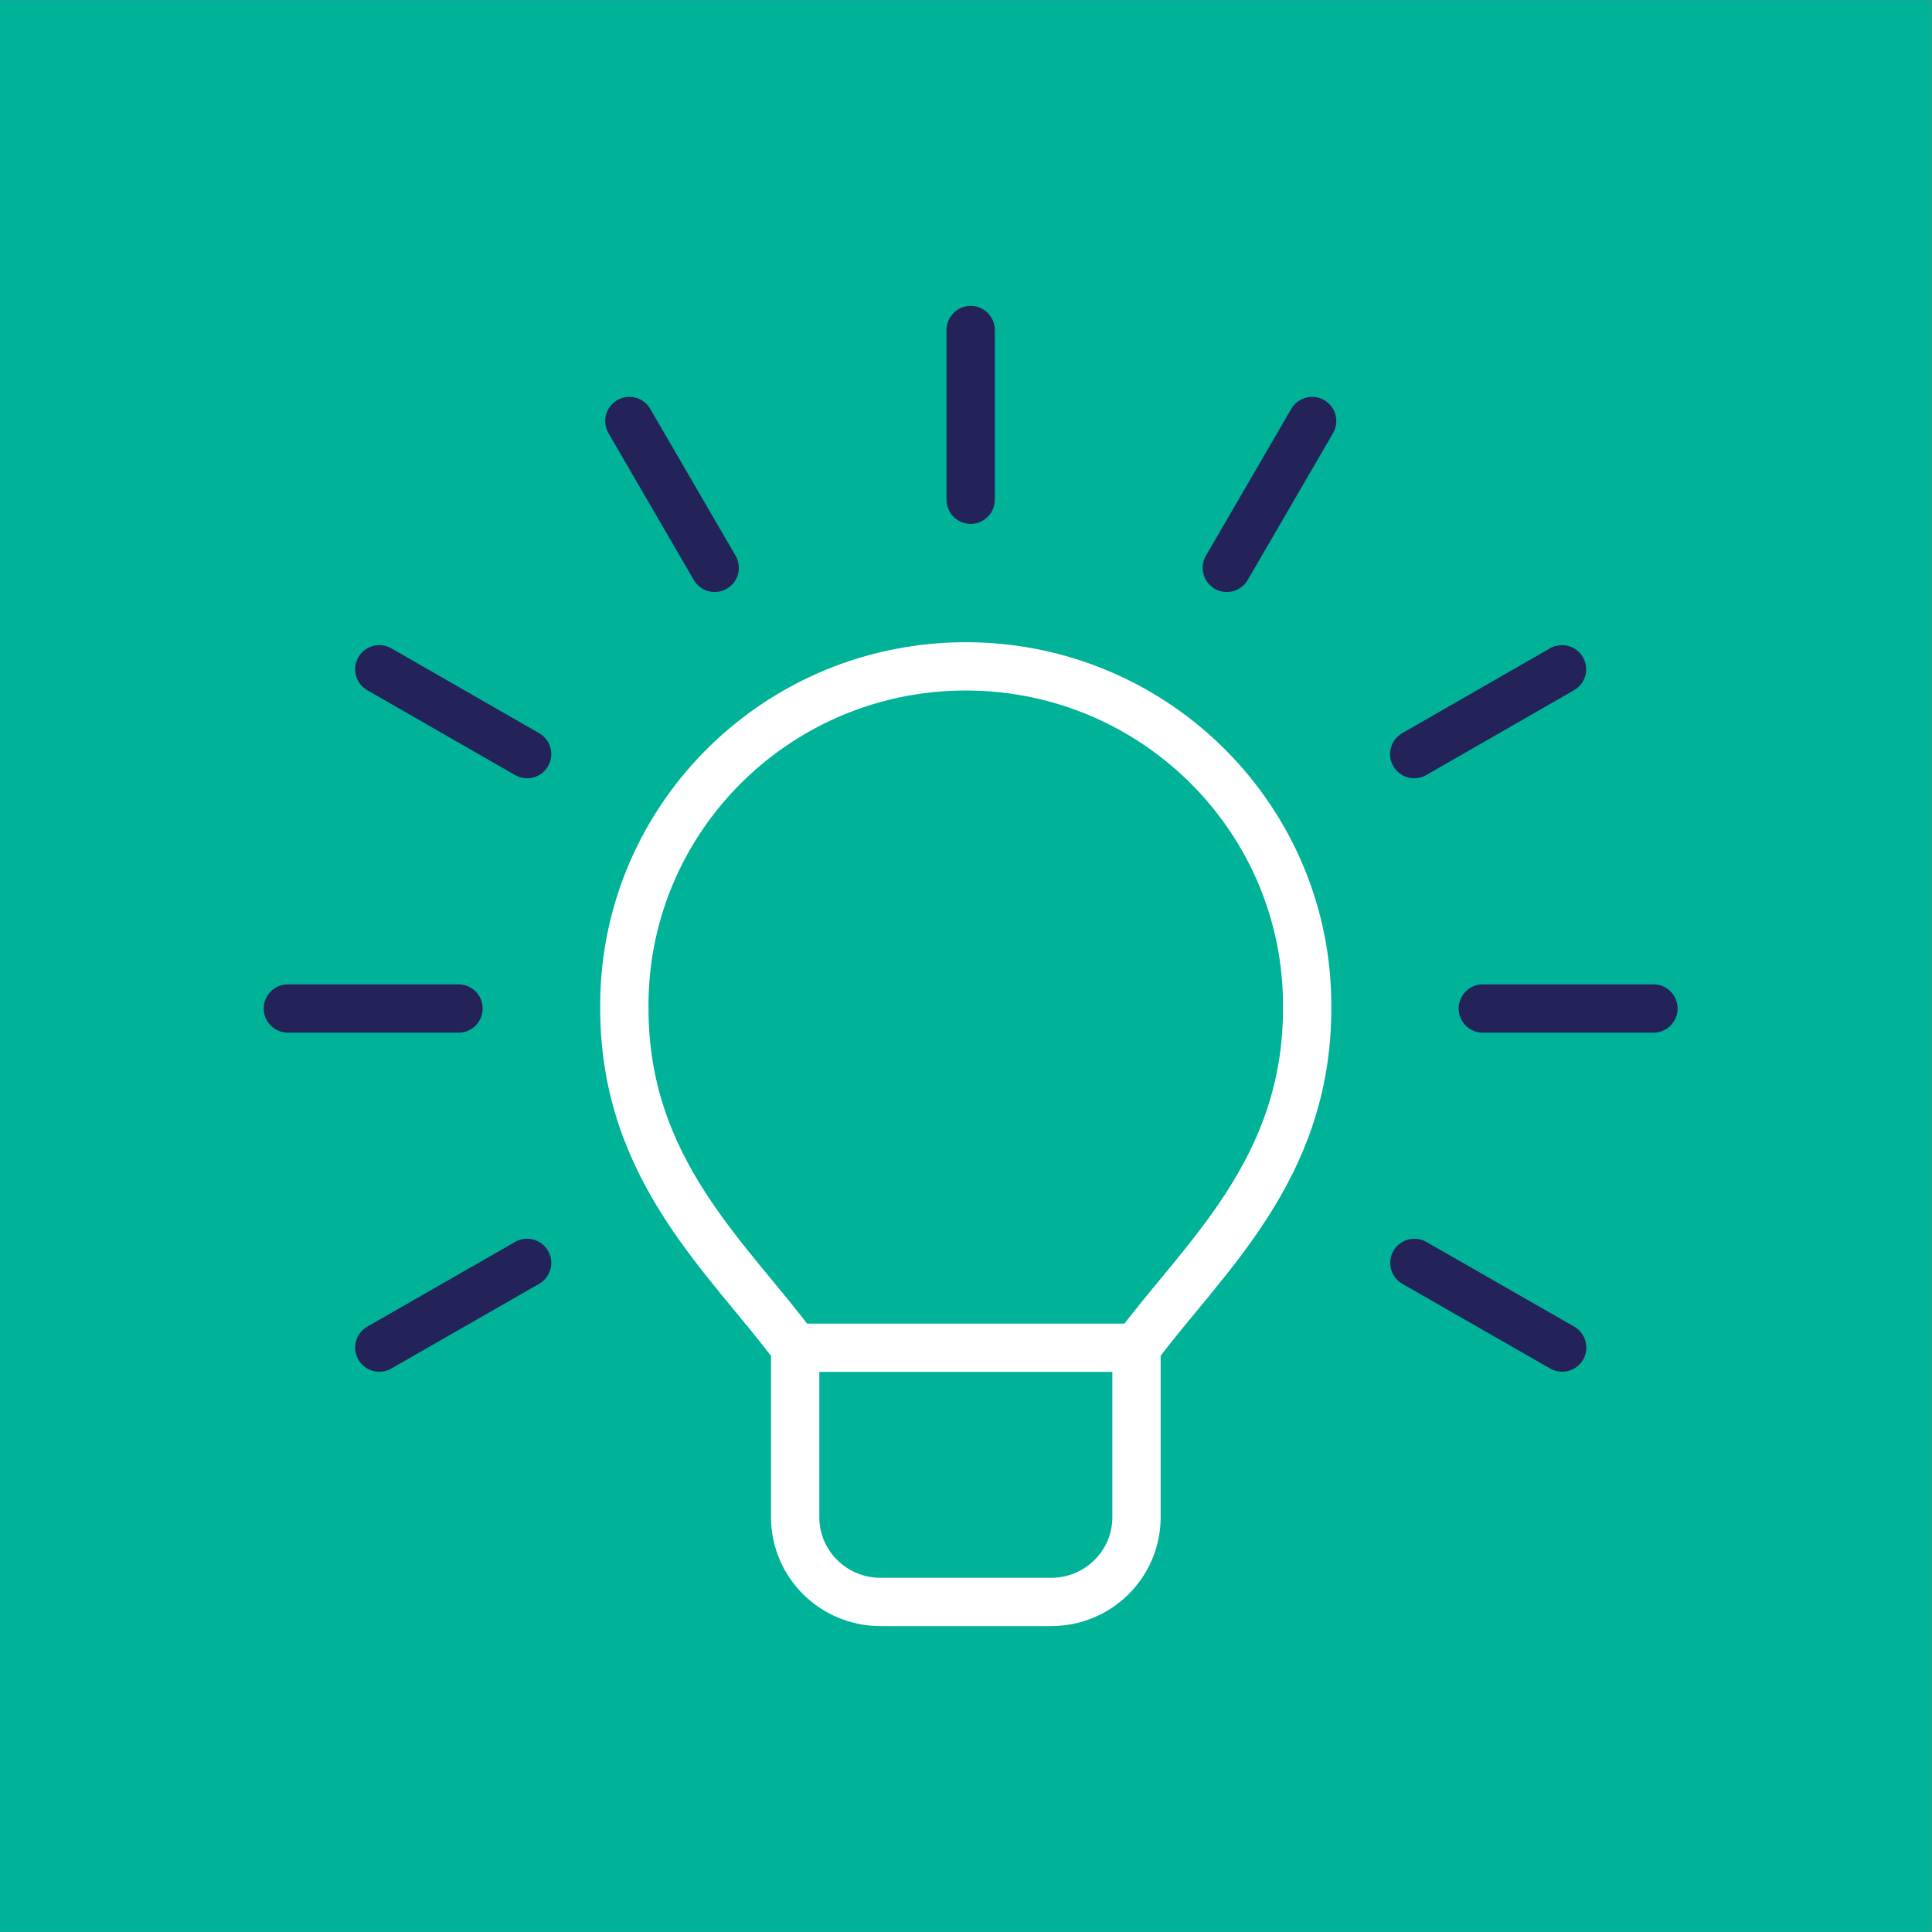 <?xml version="1.0" encoding="UTF-8"?>
<svg width="60px" height="60px" xmlns="http://www.w3.org/2000/svg" xmlns:xlink="http://www.w3.org/1999/xlink" version="1.1" id="Layer_1" x="0px" y="0px" viewBox="0 0 120 120" style="enable-background:new 0 0 120 120;" xml:space="preserve">
<rect x="0" y="0" width="120" height="120" fill="#808080" stroke="none"/>
<style type="text/css">
	.st0{fill:#00B298;}
	
		.st1{clip-path:url(#SVGID_00000121268616685530198340000015888001803493719441_);fill:none;stroke:#FFFFFF;stroke-width:3;stroke-linecap:round;stroke-linejoin:round;}
	.st2{fill:none;stroke:#242359;stroke-width:3;stroke-linecap:round;stroke-linejoin:round;}
</style>
<rect x="0" y="0.01" class="st0" width="119.98" height="119.98"></rect>
<g>
	<defs>
		<rect id="SVGID_1_" x="0" y="0.01" width="119.98" height="119.98"></rect>
	</defs>
	<clipPath id="SVGID_00000075853823649914114050000001009746925331218086_">
		<use xlink:href="#SVGID_1_" style="overflow:visible;"></use>
	</clipPath>
	
		<path style="clip-path:url(#SVGID_00000075853823649914114050000001009746925331218086_);fill:none;stroke:#FFFFFF;stroke-width:3;stroke-linecap:round;stroke-linejoin:round;" d="   M70.59,83.71c4.1-5.54,10.6-10.99,10.6-21.07c0.1-11.63-9.31-21.15-21.02-21.25c-11.71-0.1-21.29,9.25-21.39,20.88   c0,0.12,0,0.24,0,0.37c0,10.07,6.5,15.52,10.6,21.07H70.59z M65.29,99.5h-10.6c-2.93,0-5.3-2.36-5.3-5.26V83.71h21.2v10.53   C70.59,97.14,68.22,99.5,65.29,99.5z"></path>
</g>
<path class="st2" d="M17.88,62.64h10.6 M92.1,62.64h10.6 M23.56,83.7l9.18-5.26 M87.84,46.84l9.18-5.27 M76.2,35.27l5.3-9.12   M60.29,31.04V20.5 M44.39,35.27l-5.3-9.12 M97.03,83.7l-9.18-5.26 M32.74,46.84l-9.18-5.27"></path>
</svg>

